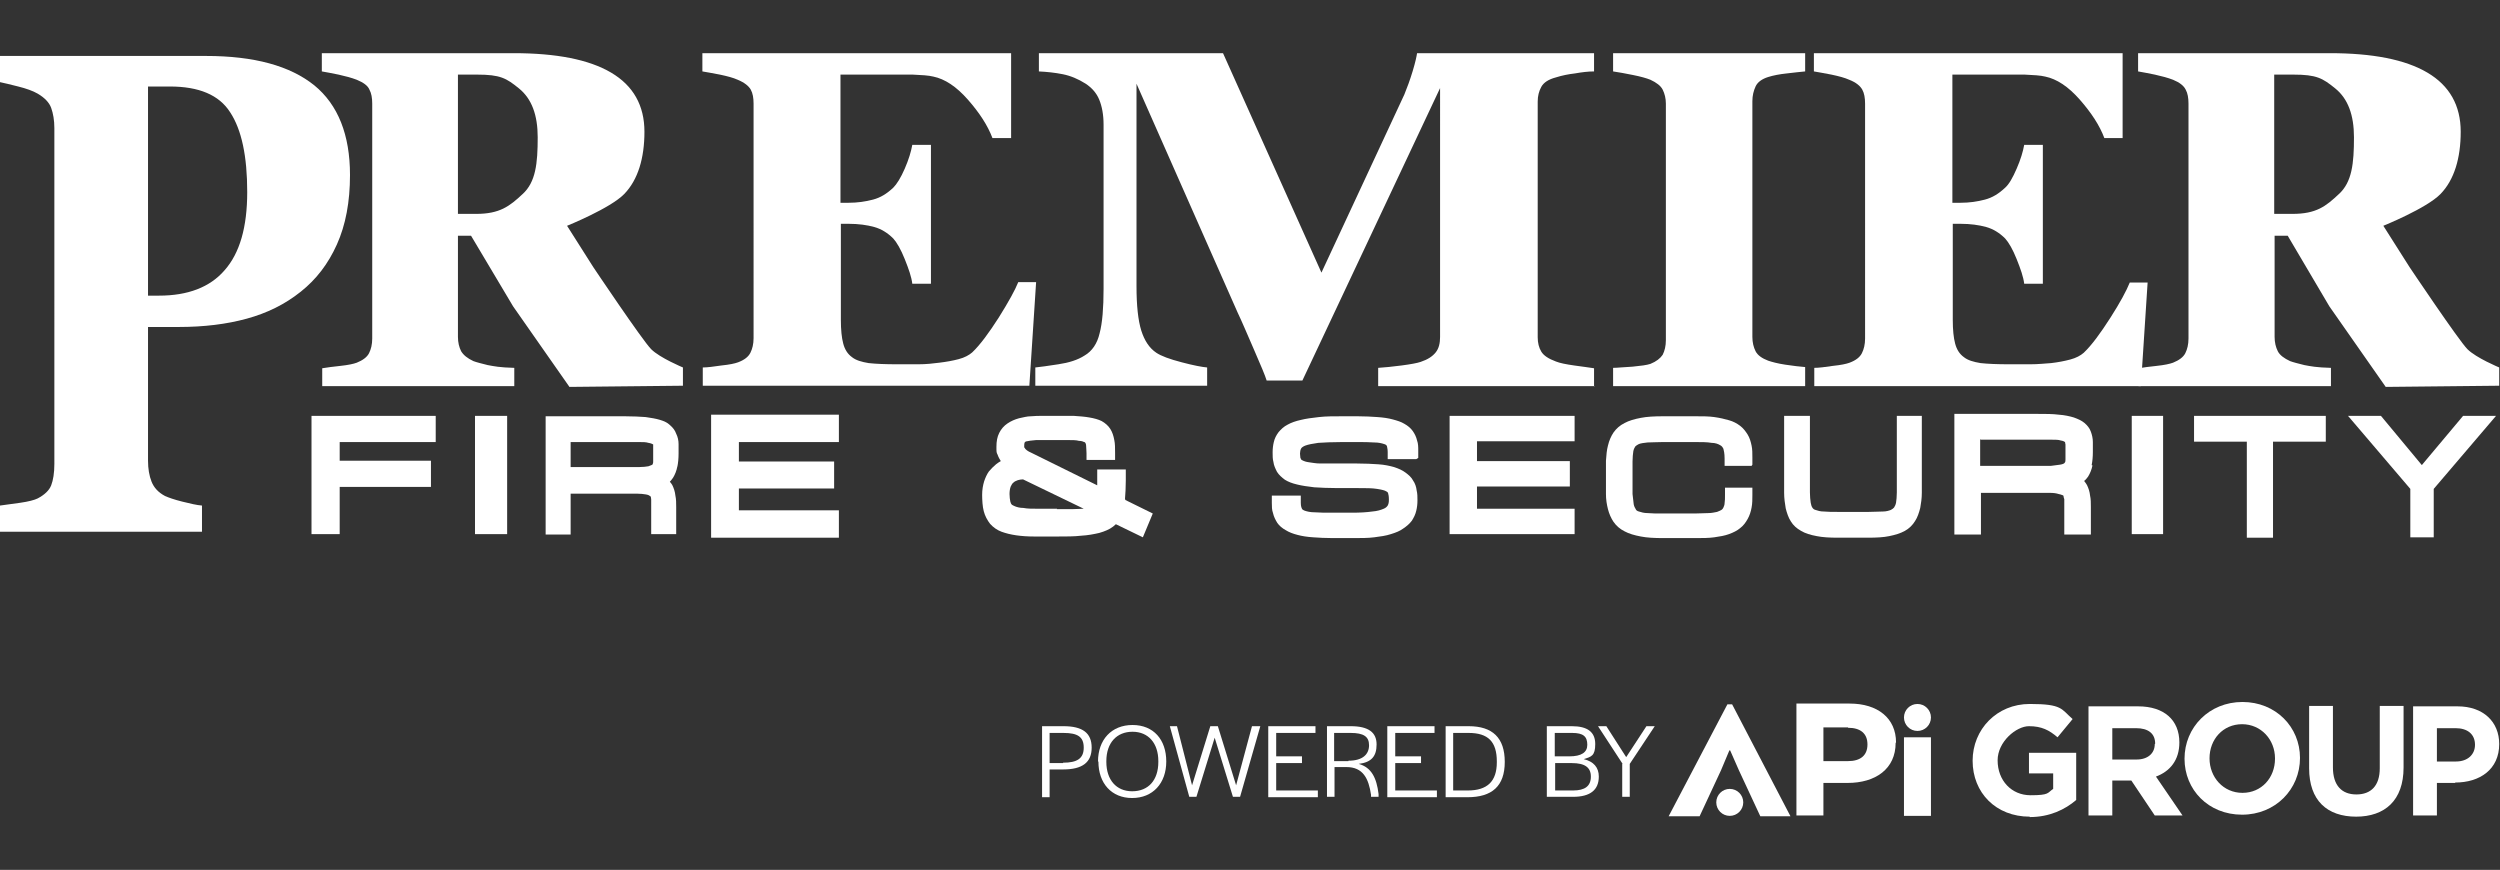 <?xml version="1.0" encoding="UTF-8"?>
<svg xmlns="http://www.w3.org/2000/svg" version="1.1" viewBox="0 0 630 219.2">
  <rect x="0" y="0" width="630" height="219.2" fill="#333333" stroke="none"/>
  <defs>
    <style>
      .cls-1 {
        fill: #fff;
      }
    </style>
  </defs>
  <!-- Generator: Adobe Illustrator 28.7.1, SVG Export Plug-In . SVG Version: 1.2.0 Build 142)  -->
  <g>
    <g id="Layer_1">
      <g>
        <path class="cls-1" d="M172.3,97.2l-28.8.3-14.2-20.3-10.6-17.8h-3.3v25.5c0,1.4.3,2.6.8,3.6.6,1,1.6,1.8,3.1,2.5.8.3,2,.6,3.6,1,1.6.3,3,.6,6.7.7v4.6h-48.4c0,0,0-4.5,0-4.5,1.2-.2,2.7-.4,4.6-.6,1.9-.2,3.3-.5,4.1-.8,1.5-.6,2.6-1.4,3.1-2.4.5-1,.8-2.2.8-3.7V26.1c0-1.4-.2-2.6-.7-3.5-.4-1-1.5-1.8-3.2-2.5-1.3-.5-2.8-.9-4.6-1.3-1.8-.4-3.2-.6-4.2-.8v-4.6h48.3c10.8,0,19,1.6,24.6,4.9s8.4,8.3,8.4,14.9-1.6,12.1-5.1,15.7c-3.5,3.6-14.4,8-14.4,8l6.6,10.4s12.4,18.5,14.6,20.7c2.2,2.2,8,4.6,8,4.6v4.6h0ZM135.5,34.6c0-5.6-1.5-9.7-4.7-12.3-3.2-2.6-4.7-3.5-10.6-3.5h-4.8v35.1h4.6c5.9,0,8.4-1.9,11.7-5,3.3-3,3.8-7.7,3.8-14.3Z"/>
        <path class="cls-1" d="M630,97.2l-28.8.3-14.2-20.3-10.5-17.8h-3.3v25.5c0,1.4.3,2.6.8,3.6.5,1,1.6,1.8,3.1,2.5.8.3,2,.6,3.6,1,1.6.3,3,.6,6.7.7v4.6h-48.5c0,0,0-4.5,0-4.5,1.2-.2,2.7-.4,4.6-.6,1.9-.2,3.3-.5,4.1-.8,1.5-.6,2.6-1.4,3.1-2.4.5-1,.8-2.2.8-3.7V26.1c0-1.4-.2-2.6-.7-3.5-.5-1-1.5-1.8-3.2-2.5-1.3-.5-2.8-.9-4.6-1.3-1.8-.4-3.2-.6-4.2-.8v-4.6h48.3c10.8,0,19,1.6,24.6,4.9s8.4,8.3,8.4,14.9-1.6,12.1-5.1,15.7c-3.5,3.6-14.4,8-14.4,8l6.6,10.4s12.4,18.5,14.6,20.7c2.2,2.2,8,4.6,8,4.6v4.6h0ZM593.2,34.6c0-5.6-1.5-9.7-4.7-12.3-3.2-2.6-4.7-3.5-10.6-3.5h-4.8v35.1h4.6c6,0,8.4-1.9,11.7-5,3.3-3,3.8-7.7,3.8-14.3Z"/>
        <path class="cls-1" d="M88.2,44.1c0,6.8-1.1,12.6-3.3,17.5s-5.2,8.8-9.1,11.9c-4,3.2-8.5,5.4-13.6,6.8-5.1,1.4-10.8,2.1-17.2,2.1h-7.7v33.7c0,2,.3,3.8.9,5.3.6,1.5,1.7,2.7,3.4,3.6.9.4,2.3.9,4.3,1.4,2,.5,3.7.9,5,1v6.6H0v-6.6c1.3-.2,3-.4,5.1-.7,2.1-.3,3.6-.7,4.4-1.1,1.7-.9,2.9-2,3.4-3.3s.8-3.1.8-5.4V32.3c0-2-.3-3.7-.8-5.1-.5-1.4-1.7-2.6-3.4-3.6-1.2-.7-2.9-1.3-4.9-1.8-2-.5-3.6-.9-4.6-1.1v-6.6h51.9c12.2,0,21.2,2.5,27.3,7.4,6,4.9,9,12.5,9,22.6ZM62.3,48.4c0-9-1.4-15.7-4.3-20.1-2.8-4.4-7.9-6.5-15.2-6.5h-5.5v52.7h2.8c7.2,0,12.8-2.1,16.5-6.4,3.8-4.3,5.7-10.8,5.7-19.7Z"/>
        <path class="cls-1" d="M254.8,34.8h-4.7c-1.2-3.2-3.3-6.4-6.2-9.7-2.9-3.3-5.8-5.2-8.7-5.8-1.2-.3-3-.4-5.2-.5-2.2,0-4,0-5.5,0h-12.7v32.3h2c2.3,0,4.3-.3,6.2-.8,1.9-.5,3.5-1.5,5.1-3,.9-.9,1.9-2.5,2.9-4.8s1.6-4.3,1.9-6h4.7v35h-4.7c-.2-1.7-.9-3.7-1.9-6.2s-2-4.2-2.9-5.2c-1.4-1.4-3-2.4-4.8-2.9s-4-.8-6.4-.8h-2v24.2c0,2.5.2,4.5.6,6s1.1,2.6,2.2,3.4c1,.8,2.4,1.2,4.2,1.5,1.8.2,4.2.3,7.3.3s3.2,0,5.2,0c2,0,3.8-.2,5.3-.4,1.7-.2,3.4-.5,4.9-.9,1.5-.4,2.6-1,3.4-1.7,2-1.9,4.2-4.9,6.7-8.8,2.5-4,4.1-6.9,4.9-8.9h4.5l-1.7,26.1h-82.3v-4.6c1.1,0,2.7-.2,4.7-.5,2-.2,3.4-.5,4.2-.8,1.6-.6,2.6-1.4,3.1-2.4.5-1,.8-2.2.8-3.7V26.1c0-1.4-.2-2.6-.7-3.5s-1.6-1.8-3.3-2.5c-1.1-.5-2.6-.9-4.5-1.3-1.9-.4-3.4-.6-4.4-.8v-4.6h77.8v21.4h0Z"/>
        <path class="cls-1" d="M535,34.8h-4.7c-1.2-3.2-3.3-6.4-6.2-9.7-2.9-3.3-5.8-5.2-8.7-5.8-1.2-.3-3-.4-5.2-.5-2.2,0-4,0-5.5,0h-12.7v32.3h2c2.3,0,4.3-.3,6.2-.8,1.9-.5,3.5-1.5,5.1-3,1-.9,1.9-2.5,2.9-4.8s1.6-4.3,1.9-6h4.7v35h-4.7c-.2-1.7-.9-3.7-1.9-6.2-1-2.5-2-4.2-2.9-5.2-1.4-1.4-3-2.4-4.8-2.9s-4-.8-6.4-.8h-2v24.2c0,2.5.2,4.5.6,6,.4,1.5,1.1,2.6,2.2,3.4,1,.8,2.4,1.2,4.2,1.5,1.8.2,4.2.3,7.3.3s3.2,0,5.2,0c2,0,3.8-.2,5.3-.3,1.7-.2,3.3-.5,4.8-.9,1.5-.4,2.6-1,3.4-1.7,2-1.9,4.2-4.9,6.7-8.8s4.1-6.9,4.9-8.9h4.5l-1.7,26.1h-82.3v-4.6c1.1,0,2.7-.2,4.7-.5,2-.2,3.4-.5,4.2-.8,1.6-.6,2.6-1.4,3.1-2.4.5-1,.8-2.2.8-3.7V26.1c0-1.4-.2-2.6-.7-3.5-.5-.9-1.5-1.8-3.3-2.5-1.1-.5-2.6-.9-4.5-1.3-1.9-.4-3.4-.6-4.4-.8v-4.6h77.8v21.4h0Z"/>
        <path class="cls-1" d="M401.9,97.3h-54.6v-4.6c1.6-.1,3.6-.3,5.9-.6s3.9-.6,4.8-.9c1.8-.6,3-1.4,3.8-2.4.8-1,1.1-2.3,1.1-3.9V22.2l-34.7,73.7h-9c-.4-1.3-1.5-3.9-3.2-7.8-1.7-3.9-3-7-4.1-9.3l-25.5-57.7v51c0,4.9.4,8.6,1.2,11.2.8,2.5,2,4.4,3.8,5.6,1.2.8,3.3,1.6,6.4,2.4,3,.8,5.2,1.2,6.4,1.3v4.6h-43.3v-4.6c1.2-.1,3.1-.4,5.8-.8,2.7-.4,4.9-1.1,6.6-2.2,1.9-1.1,3.2-3,3.8-5.6.7-2.6,1-6.4,1-11.2V31.4c0-2.5-.4-4.6-1.1-6.3s-1.9-3-3.4-4c-1.9-1.2-3.8-2-5.8-2.4-2-.4-4-.6-6-.7v-4.6h46.4l24.8,55.3,20.9-44.9c.7-1.7,1.4-3.6,2.1-5.9.7-2.3,1-3.8,1.1-4.5h44.6v4.6c-1.5,0-3.1.2-4.8.5-1.7.2-3.2.5-4.8,1-1.9.5-3.1,1.3-3.7,2.4-.6,1.1-.9,2.3-.9,3.7v59.4c0,1.4.3,2.6.9,3.6.6,1,1.8,1.8,3.7,2.5,1,.4,2.5.7,4.6,1s3.8.5,5,.7v4.6h0Z"/>
        <path class="cls-1" d="M454.9,97.3h-48.4v-4.6c1.1,0,2.7-.2,4.9-.3,2.1-.2,3.6-.4,4.5-.7,1.5-.6,2.5-1.4,3.1-2.3.5-1,.8-2.2.8-3.7V26.1c0-1.3-.3-2.5-.8-3.5-.5-1-1.6-1.8-3.1-2.5-1-.4-2.4-.8-4.4-1.2s-3.6-.7-5-.9v-4.6h48.4v4.6c-1.2.1-2.8.3-4.6.5-1.9.2-3.4.5-4.7.9-1.6.5-2.7,1.3-3.2,2.4-.5,1.1-.8,2.3-.8,3.7v59.4c0,1.4.3,2.6.8,3.6.5,1,1.6,1.8,3.2,2.4.9.3,2.3.7,4.3,1s3.7.5,5,.6v4.6h0Z"/>
        <polygon class="cls-1" points="109.8 111.4 109.8 104.8 78.5 104.8 78.5 134.6 85.6 134.6 85.6 122.7 108.6 122.7 108.6 116.1 85.6 116.1 85.6 111.4 109.8 111.4"/>
        <rect class="cls-1" x="119.7" y="104.8" width="8.1" height="29.8"/>
        <path class="cls-1" d="M170.7,117.6c.2-1,.3-2.1.3-3.3s0-1.7,0-2.4c0-.9-.2-1.8-.6-2.6-.3-.9-.9-1.6-1.6-2.2-.6-.6-1.5-1-2.5-1.3-1-.3-2.2-.5-3.6-.7-1.4-.1-3.1-.2-5.2-.2h-20v29.8h6.3v-10.3h13.1c1.4,0,2.6,0,3.6,0,.9,0,1.7.1,2.3.2.6.1.9.3,1,.4.1,0,.1.1.2.2,0,.1.1.3.1.7,0,.5,0,1.2,0,1.9v6.8h6.3v-6.8c0-1,0-2-.2-2.9-.1-1-.4-1.9-.8-2.7-.2-.3-.4-.6-.6-.8.3-.3.5-.6.8-1,.5-.8.9-1.8,1.1-2.9ZM143.8,111.4h13.7c1.4,0,2.6,0,3.6,0,.9,0,1.7,0,2.3.2.7.1,1,.3,1.2.4,0,0,0,.2,0,.5,0,.5,0,1.1,0,1.8s0,1.4,0,1.9c0,.3,0,.5-.1.7,0,0,0,0-.1.2,0,0-.4.2-1,.4-.6.1-1.3.2-2.3.2-1,0-2.2,0-3.6,0h-13.7v-6.4Z"/>
        <polygon class="cls-1" points="211.4 111.4 211.4 104.5 179.2 104.5 179.2 135.5 211.4 135.5 211.4 128.6 186.2 128.6 186.2 123.1 210.2 123.1 210.2 116.3 186.2 116.3 186.2 111.4 211.4 111.4"/>
        <path class="cls-1" d="M357.4,115.4v-1.8c0-.9,0-1.8-.3-2.6-.2-.9-.6-1.7-1.1-2.4-.5-.7-1.2-1.3-2.1-1.8-.8-.5-1.8-.8-2.9-1.1-1.1-.3-2.4-.5-3.9-.6-1.4-.1-3.1-.2-5-.2h-3.7c-2.3,0-4.3,0-6,.2-1.8.2-3.3.4-4.5.7-1.4.3-2.5.7-3.4,1.2-1,.5-1.7,1.2-2.3,1.9-.6.8-1,1.6-1.2,2.5-.2.8-.3,1.7-.3,2.6s0,1.7.2,2.4c.1.9.5,1.7.9,2.5.5.8,1.2,1.4,2,2,.8.5,1.8.9,3.1,1.2,1.2.3,2.6.5,4.3.7,1.6.1,3.6.2,5.9.2h5.1c2,0,3.6,0,4.8.2,1.3.2,2,.4,2.3.6.4.2.5.4.5.5.1.3.2.8.2,1.6s-.1,1.1-.3,1.5c-.2.3-.5.6-1,.8-.7.3-1.6.6-2.9.7-1.4.2-3.1.3-5.1.3h-4.9c-1.8,0-3.3,0-4.5-.1-1.1,0-1.9-.2-2.5-.4-.5-.2-.7-.4-.7-.5-.1-.2-.3-.6-.3-1.5v-1.8h-7.3v1.8c0,.9,0,1.8.3,2.6.2.9.6,1.7,1.1,2.5.5.7,1.2,1.3,2.1,1.8.8.5,1.8.9,3,1.2,1.1.3,2.4.5,3.9.6,1.4.1,3.1.2,5,.2h4.9c2.1,0,4,0,5.5-.2,1.6-.2,3-.4,4.2-.8,1.3-.4,2.3-.8,3.1-1.4.9-.6,1.6-1.2,2.2-2,.5-.8.9-1.6,1.1-2.5.2-.8.3-1.7.3-2.6s0-1.7-.2-2.5c-.1-.9-.4-1.8-.9-2.5-.4-.8-1.1-1.4-1.9-2-.8-.6-1.7-1-2.9-1.4-1.1-.3-2.4-.6-4-.7-1.5-.1-3.3-.2-5.4-.2h-5.1c-1.6,0-3,0-4.1,0-1.1,0-2-.2-2.8-.3-.8-.1-1.3-.3-1.5-.4-.3-.1-.5-.3-.5-.3,0-.1-.1-.2-.2-.4,0-.3-.1-.7-.1-1.1s.1-1,.3-1.3c.1-.2.5-.5,1-.7.8-.3,1.9-.5,3.3-.7,1.5-.1,3.5-.2,5.9-.2h3.7c1.8,0,3.3,0,4.5.1,1.1,0,1.9.2,2.5.4.4.1.6.3.7.5,0,.2.2.6.2,1.5v1.8h7.2Z"/>
        <polygon class="cls-1" points="396.8 111.2 396.8 104.8 365.3 104.8 365.3 134.6 396.8 134.6 396.8 128.2 372.2 128.2 372.2 122.6 395.6 122.6 395.6 116.2 372.2 116.2 372.2 111.2 396.8 111.2"/>
        <path class="cls-1" d="M441.6,117.1v-1.8c0-1.1,0-2.1-.2-3-.2-1-.5-2-1-2.8-.5-.8-1.1-1.6-1.9-2.2-.8-.6-1.7-1.1-2.8-1.4-1-.3-2.3-.6-3.7-.8-1.4-.2-3-.2-4.8-.2h-8.1c-2.2,0-4.1.1-5.6.4-1.6.3-3,.7-4.1,1.3-1.2.6-2.1,1.4-2.8,2.4-.6.9-1.1,2-1.4,3.3-.3,1.1-.4,2.4-.5,3.8,0,1.3,0,2.7,0,4.2s0,3,0,4.2c0,1.4.2,2.6.5,3.8.3,1.2.8,2.3,1.4,3.2.7,1,1.6,1.8,2.8,2.4,1.1.6,2.5,1,4.1,1.3,1.5.3,3.4.4,5.6.4h8.1c1.8,0,3.4,0,4.8-.2,1.4-.2,2.6-.4,3.7-.8,1.1-.4,2.1-.9,2.8-1.5.8-.6,1.4-1.4,1.9-2.3.5-.9.8-1.8,1-2.9.2-1,.2-2.1.2-3.2v-1.8h-6.9v1.8c0,.8,0,1.5-.1,2.1,0,.5-.2.8-.3,1.1-.1.2-.2.4-.5.6-.2.1-.5.3-1.1.5-.6.1-1.3.3-2.2.3-1,0-2.1.1-3.4.1h-8.1c-1.5,0-2.8,0-3.8-.1-.9,0-1.6-.2-2.2-.4-.4-.1-.7-.3-.8-.6-.2-.3-.4-.7-.5-1.2-.1-.7-.2-1.6-.3-2.6,0-1.1,0-2.5,0-4.1s0-3,0-4.1c0-1,.1-1.9.2-2.6.1-.5.3-.9.5-1.2.2-.2.5-.4.9-.6.5-.2,1.3-.3,2.2-.4,1,0,2.3-.1,3.8-.1h8.1c1.7,0,3.1,0,4.2.2,1,0,1.7.3,2.2.6.4.2.6.5.8.9.1.4.3,1.1.3,2.5v1.8h6.8Z"/>
        <path class="cls-1" d="M478,104.8v15.1c0,1.6,0,3,0,4.2,0,1.1-.1,1.9-.2,2.6-.1.5-.3.9-.5,1.2-.2.2-.4.4-.8.6-.5.2-1.2.4-2,.4-1,0-2.2.1-3.6.1h-7.7c-1.4,0-2.6,0-3.6-.1-.9,0-1.5-.2-2.1-.4-.4-.1-.6-.3-.8-.6-.2-.3-.3-.7-.4-1.2-.1-.7-.2-1.6-.2-2.6,0-1.2,0-2.6,0-4.2v-15.1h-6.5v15.1c0,1.6,0,3,0,4.3,0,1.4.2,2.7.4,3.9.3,1.2.7,2.4,1.3,3.3.6,1,1.5,1.8,2.6,2.4,1,.6,2.3,1,3.9,1.3,1.5.3,3.2.4,5.3.4h7.7c2.1,0,3.9-.1,5.3-.4,1.5-.3,2.8-.7,3.9-1.3,1.1-.6,2-1.5,2.6-2.5.6-.9,1-2.1,1.3-3.3.2-1.1.4-2.4.4-3.8,0-1.3,0-2.8,0-4.3v-15.1h-6.5Z"/>
        <path class="cls-1" d="M527.1,117.2c.2-1,.3-2.1.3-3.3s0-1.7,0-2.5c0-.9-.2-1.8-.5-2.6-.3-.9-.9-1.6-1.6-2.2-.7-.6-1.6-1-2.7-1.4-1-.3-2.3-.6-3.8-.7-1.5-.2-3.3-.2-5.4-.2h-20.9v30.4h6.7v-10.5h13.6c1.5,0,2.7,0,3.7,0,1,0,1.7.1,2.3.3.6.1.9.3,1,.3.1,0,.2.1.2.2,0,.2.1.5.2.8,0,.6,0,1.2,0,2v6.9h6.7v-6.9c0-1.1,0-2-.2-2.9-.1-1-.4-1.9-.8-2.7-.2-.4-.5-.7-.7-1,.4-.3.7-.7,1-1.1.5-.8.9-1.8,1.1-2.8ZM499.1,110.8h14.1c1.5,0,2.7,0,3.8,0,1,0,1.7,0,2.3.2.7.1.9.3,1.1.4,0,0,0,.3.1.6,0,.5,0,1.1,0,1.8s0,1.4,0,2c0,.3,0,.6-.2.8,0,0,0,.1-.2.2,0,0-.3.2-1,.3-.6.1-1.4.2-2.3.3-1,0-2.2,0-3.7,0h-14.1v-6.8h0Z"/>
        <rect class="cls-1" x="537.2" y="104.8" width="7.9" height="29.8"/>
        <polygon class="cls-1" points="552.9 104.8 552.9 111.3 566.2 111.3 566.2 135.5 572.8 135.5 572.8 111.3 586.1 111.3 586.1 104.8 552.9 104.8"/>
        <polygon class="cls-1" points="620.7 104.8 610.3 117.2 600 104.8 591.7 104.8 607.4 123.2 607.4 135.4 613.3 135.4 613.3 123.2 629 104.8 620.7 104.8"/>
        <path class="cls-1" d="M283.5,125.7c.1-1.3.2-2.8.2-4.6v-2.8h-7.2v4l-16.6-8.2c-.5-.2-.8-.4-1.1-.6-.2-.2-.4-.3-.5-.5,0-.1-.2-.2-.2-.3,0-.1,0-.2,0-.3,0-.7.1-.9.2-1,0,0,.2-.2.5-.2.4-.1,1.1-.2,2.3-.3,1.1,0,2.6,0,4.3,0s2.8,0,3.9,0c1,0,1.9,0,2.6.2.7,0,1.1.2,1.3.3.2,0,.2.1.3.2,0,0,.2.3.2.7,0,.5.1,1.1.1,1.9v1.7h7.2v-1.7c0-1.3,0-2.4-.2-3.3-.2-1.1-.5-2-1-2.8-.5-.8-1.3-1.5-2.2-2-.8-.4-1.9-.7-3.1-.9-1.1-.2-2.4-.3-3.9-.4-2.1,0-4.8,0-7.8,0-1,0-2,0-3,.1-1,0-2,.3-3,.5-1.1.3-2,.7-2.9,1.3-.9.6-1.6,1.4-2.1,2.4-.5,1-.7,2.1-.7,3.5s0,1.4.3,2c.2.6.5,1.1.8,1.6,0,0,0,0,0,0-.4.2-.8.5-1.2.8-.6.5-1.2,1.1-1.8,1.8-.5.7-.9,1.6-1.2,2.5-.3,1-.5,2.1-.5,3.4s.1,3,.4,4.1c.3,1.2.9,2.3,1.6,3.2.8.9,1.8,1.6,2.9,2,1.1.4,2.3.7,3.7.9,1.4.2,2.9.3,4.6.3,1.7,0,3.6,0,5.7,0s4.4,0,6-.2c1.8-.1,3.3-.4,4.6-.7,1.4-.4,2.6-.9,3.5-1.6.2-.2.5-.4.7-.6l6.8,3.3,2.5-6-6.9-3.4ZM266.4,128.2c-1.9,0-3.5,0-5,0-1.4,0-2.5,0-3.5-.2-.9,0-1.6-.2-2.1-.4-.3-.1-.6-.3-.8-.4-.2-.2-.3-.4-.4-.8-.1-.5-.2-1.2-.2-1.9s.1-1.4.3-1.9c.2-.4.4-.8.7-1,.3-.3.6-.4,1.1-.6.4-.1.8-.2,1.3-.2l15.3,7.4c-.8,0-1.7.1-2.8.1-1.2,0-2.5,0-4,0Z"/>
        <g>
          <path class="cls-1" d="M477.7,187.2c0,6.6-5.1,10.1-12.1,10.1h-6.1v8.2h-6.8v-28.2h13.4c7.1,0,11.7,3.7,11.7,9.8ZM465.7,183.3h-6.2v8.5h6.2c3.1,0,4.9-1.4,4.9-4.2s-1.8-4.2-4.9-4.2Z"/>
          <path class="cls-1" d="M435.8,189.1l-2.1,5-5.4,11.6h-7.8l14.8-28.2h1.2l14.7,28.2h-7.6l-5.4-11.6-2.2-5h-.3Z"/>
          <path class="cls-1" d="M479.8,205.6v-19.8h6.8v19.8h-6.8Z"/>
          <circle class="cls-1" cx="483.2" cy="180.8" r="3.4"/>
          <circle class="cls-1" cx="435.9" cy="202.2" r="3.4"/>
          <path class="cls-1" d="M511.5,205.8c-8.5,0-14.4-6-14.4-14.1h0c0-7.9,6.1-14.3,14.4-14.3s7.9,1.3,10.8,3.8l-3.8,4.6c-2.1-1.8-4-2.8-7.2-2.8s-7.9,3.9-7.9,8.6h0c0,5.1,3.5,8.8,8.3,8.8s4.2-.6,5.7-1.6v-3.9h-6.1v-5.2h11.9v11.9c-2.8,2.4-6.7,4.3-11.7,4.3Z"/>
          <path class="cls-1" d="M543,205.5l-5.9-8.8h-4.8v8.8h-6v-27.5h12.5c6.5,0,10.4,3.4,10.4,9.1h0c0,4.5-2.4,7.3-5.9,8.6l6.7,9.8h-7.1ZM543.1,187.4c0-2.6-1.8-3.9-4.8-3.9h-6v7.9h6.1c2.9,0,4.6-1.6,4.6-3.9h0Z"/>
          <path class="cls-1" d="M565,205.3c-8.5,0-14.5-6.3-14.5-14.1h0c0-7.9,6.2-14.3,14.6-14.3s14.5,6.3,14.5,14.1h0c0,7.9-6.2,14.3-14.6,14.3ZM573.3,191.1c0-4.7-3.5-8.6-8.3-8.6s-8.2,3.8-8.2,8.6h0c0,4.8,3.5,8.7,8.3,8.7s8.2-3.8,8.2-8.6h0Z"/>
          <path class="cls-1" d="M593.8,205.8c-7.4,0-11.9-4.1-11.9-12.2v-15.7h6v15.5c0,4.5,2.2,6.8,5.9,6.8s5.9-2.2,5.9-6.6v-15.7h6v15.5c0,8.3-4.7,12.4-12,12.4Z"/>
          <path class="cls-1" d="M618.7,197.3h-4.6v8.2h-6v-27.5h11.2c6.5,0,10.5,3.9,10.5,9.5h0c0,6.4-4.9,9.7-11.1,9.7ZM623.7,187.7c0-2.7-1.9-4.2-4.9-4.2h-4.7v8.4h4.8c3,0,4.8-1.8,4.8-4.2h0c0,0,0,0,0,0Z"/>
          <g>
            <path class="cls-1" d="M262.6,183h5.4c4.8,0,7.1,1.7,7.1,5.4s-2.3,5.5-7.2,5.5h-3.4v7h-1.9v-17.8ZM267.9,192.2c3.6,0,5.2-1.1,5.2-3.8s-1.5-3.7-5.1-3.7h-3.5v7.6h3.4Z"/>
            <path class="cls-1" d="M276.7,191.9c0-5.5,3.4-9.2,8.7-9.2s8.5,3.7,8.5,9.2-3.4,9.2-8.6,9.2-8.5-3.7-8.5-9.2ZM291.9,192v-.2c0-4.5-2.5-7.4-6.5-7.4s-6.6,2.8-6.6,7.4v.2c0,4.5,2.5,7.4,6.5,7.4,4.1,0,6.6-2.8,6.6-7.4Z"/>
            <path class="cls-1" d="M294.5,183h2.1l3.8,14.9,4.6-14.9h1.9l4.6,14.9,4-14.9h2.1l-5.1,17.8h-1.8l-4.6-14.9-4.6,14.9h-1.8l-4.9-17.8Z"/>
            <path class="cls-1" d="M319.6,183h11.9v1.7h-9.9v5.9h6.5v1.7h-6.5v6.9h10.5v1.7h-12.5v-17.8h0Z"/>
            <path class="cls-1" d="M334.3,183h6.1c4.5,0,6.5,1.6,6.5,4.6s-1.3,4.5-4.5,4.9c3.2.9,4.5,3.5,5,7.6v.7c0,0-1.9,0-1.9,0v-.5c-.6-4.1-2-7-6.2-7h-3v7.5h-1.9v-17.8h0ZM339.8,191.7c3.7,0,5.2-1.7,5.2-3.9s-1.4-3.1-4.6-3.1h-4.2v7.1h3.6Z"/>
            <path class="cls-1" d="M349.6,183h11.9v1.7h-9.9v5.9h6.5v1.7h-6.5v6.9h10.5v1.7h-12.5v-17.8h0Z"/>
            <path class="cls-1" d="M364.3,183h5.8c6,0,9.1,2.9,9.1,9s-3.2,8.9-9.4,8.9h-5.5v-17.8ZM369.9,199.2c4.9,0,7.3-2.3,7.3-7.1v-.2c0-5-2.2-7.2-7.1-7.2h-3.9v14.5h3.6Z"/>
            <path class="cls-1" d="M389.9,183h6.2c4,0,5.9,1.5,5.9,4.5s-1,3.2-2.9,3.8c2.5.6,3.8,2.1,3.8,4.4,0,3.4-2.2,5.1-6.5,5.1h-6.6v-17.8h0ZM395.5,190.6c3,0,4.5-1,4.5-2.9,0-2.1-1-3-3.8-3h-4.4v5.9h3.7ZM396.4,199.2c3,0,4.5-1.1,4.5-3.5,0-2.3-1.5-3.4-4.8-3.4h-4.2v6.9h4.5Z"/>
            <path class="cls-1" d="M408.9,192.5l-6.2-9.5h2.1l5,7.8,5.1-7.8h2.1l-6.3,9.5v8.3h-1.9v-8.3h0Z"/>
          </g>
        </g>
      </g>
    </g>
  </g>
</svg>